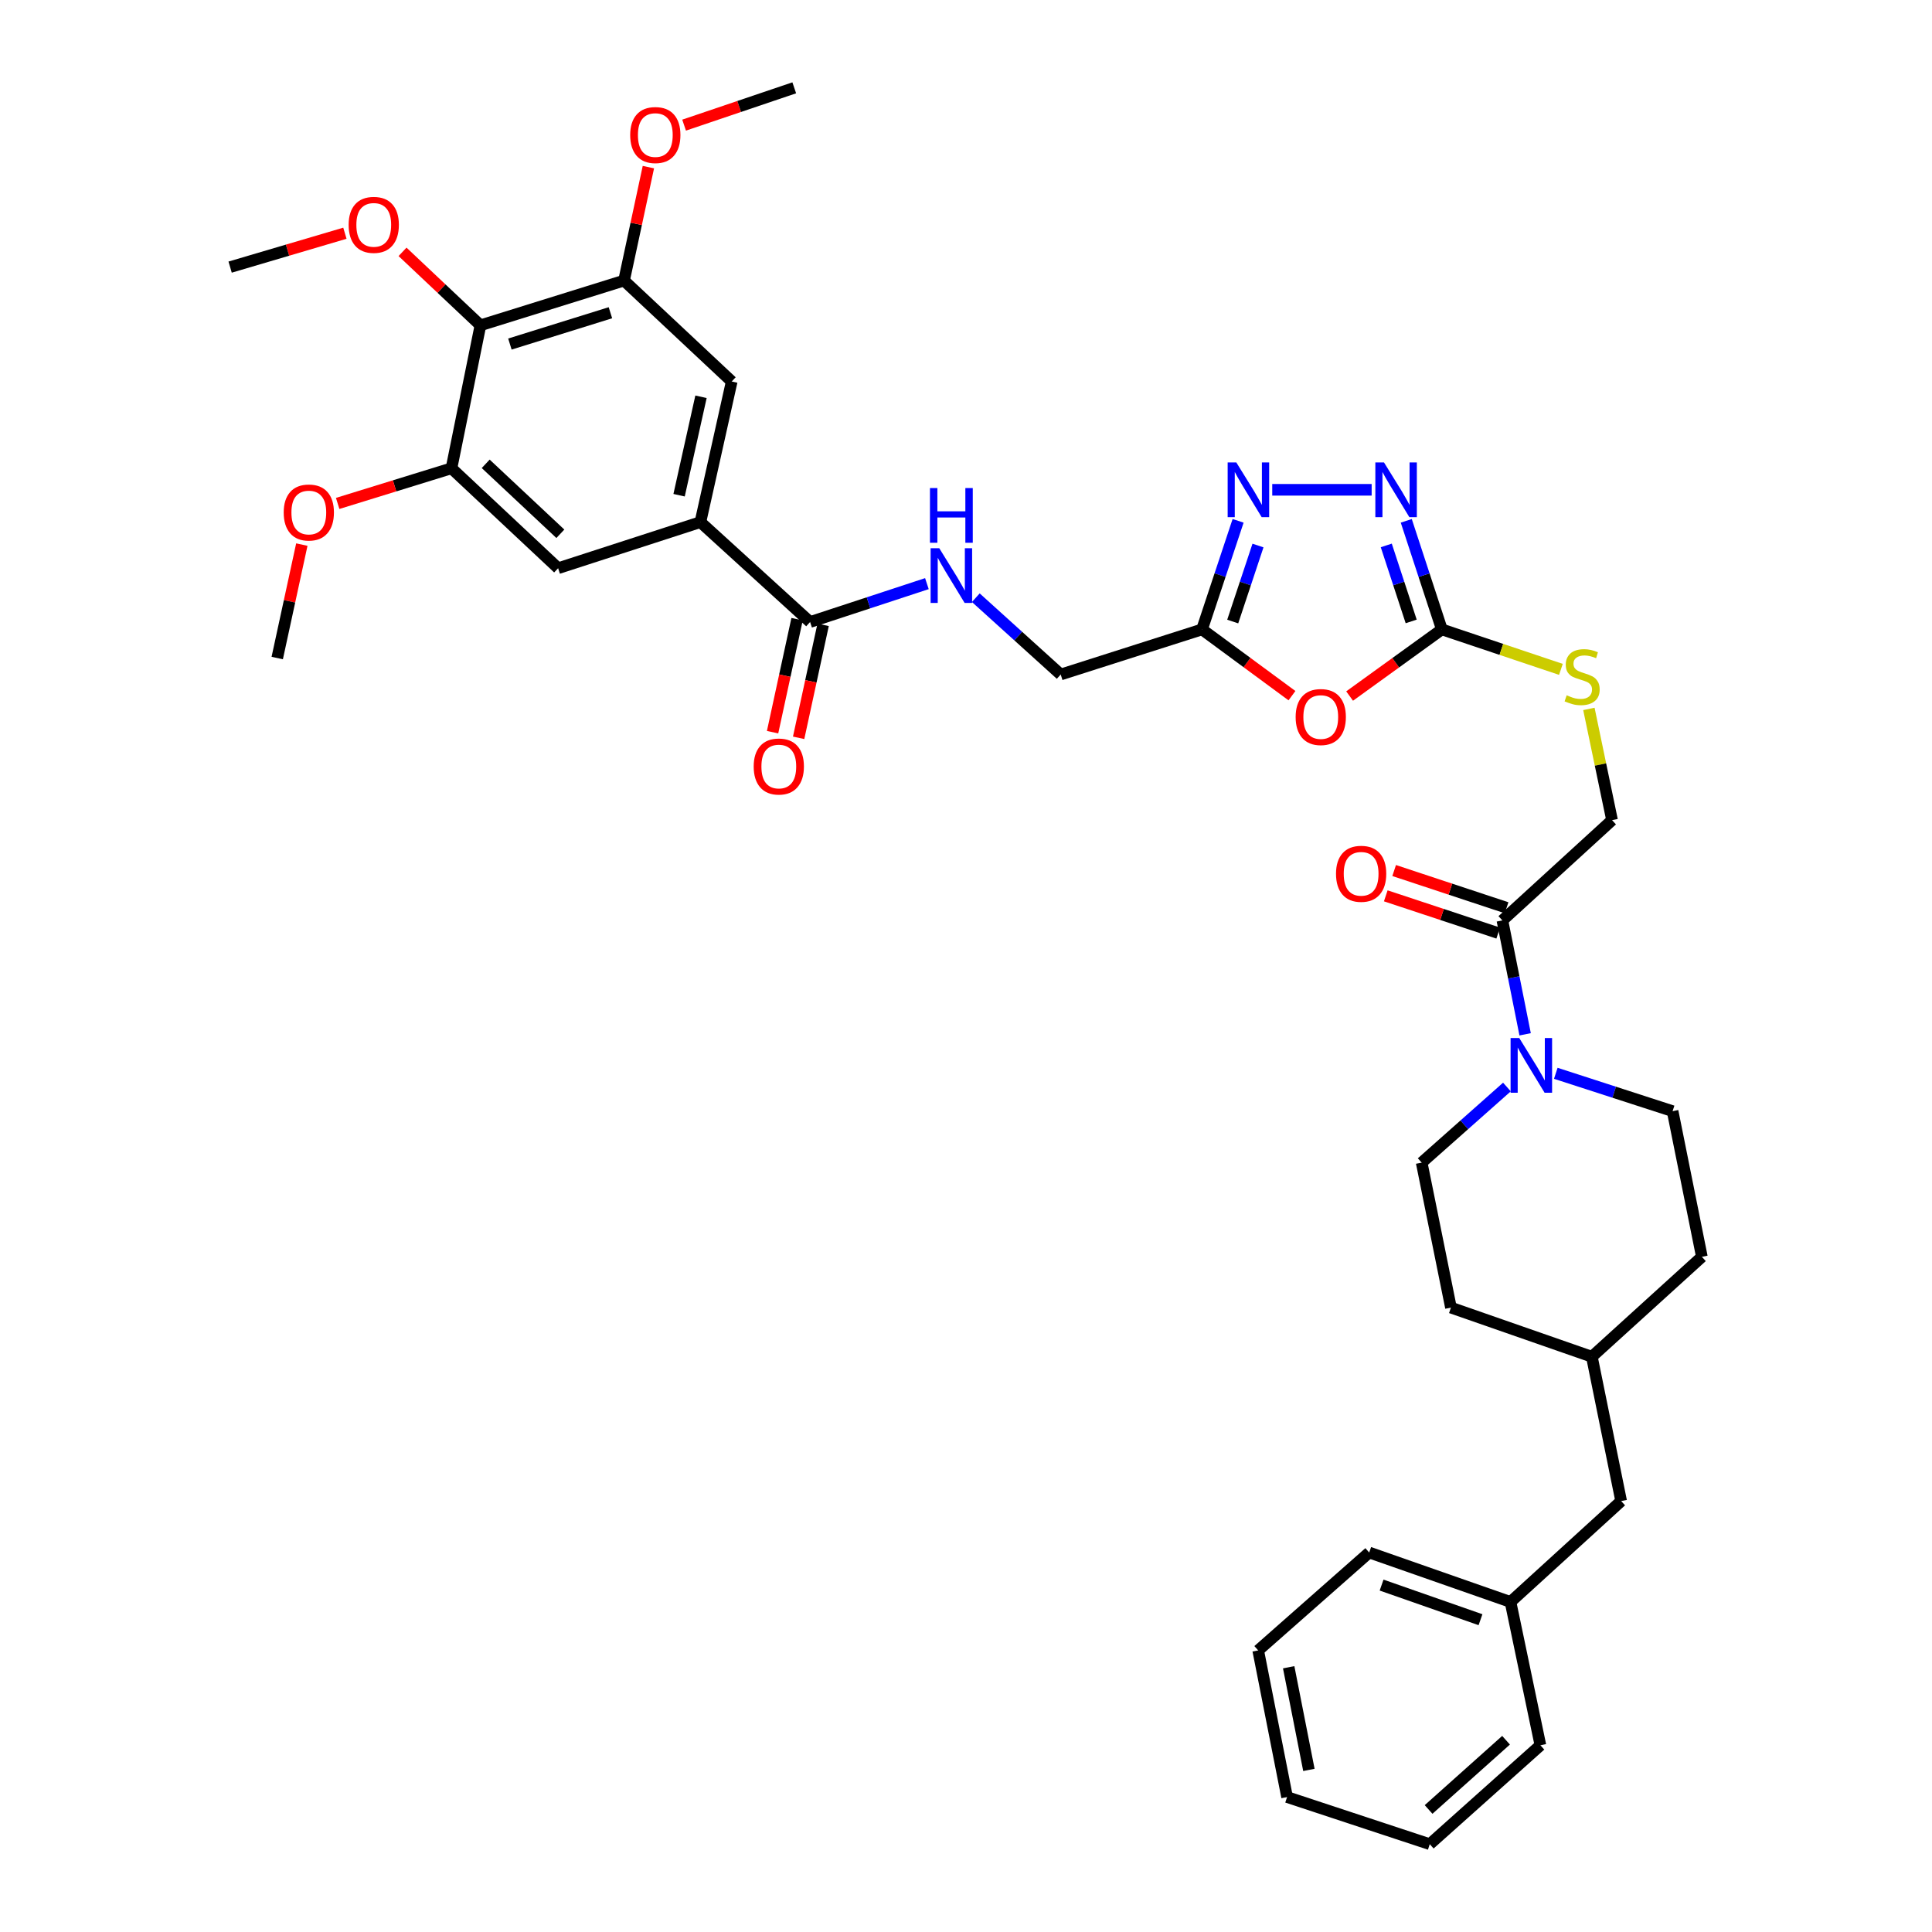 <?xml version='1.0' encoding='iso-8859-1'?>
<svg version='1.1' baseProfile='full'
              xmlns='http://www.w3.org/2000/svg'
                      xmlns:rdkit='http://www.rdkit.org/xml'
                      xmlns:xlink='http://www.w3.org/1999/xlink'
                  xml:space='preserve'
width='1000px' height='1000px' viewBox='0 0 1000 1000'>
<!-- END OF HEADER -->
<rect style='opacity:1.0;fill:#FFFFFF;stroke:none' width='1000' height='1000' x='0' y='0'> </rect>
<path class='bond-0' d='M 698.556,360.268 L 722.429,343.026' style='fill:none;fill-rule:evenodd;stroke:#FF0000;stroke-width:6px;stroke-linecap:butt;stroke-linejoin:miter;stroke-opacity:1' />
<path class='bond-0' d='M 722.429,343.026 L 746.302,325.783' style='fill:none;fill-rule:evenodd;stroke:#000000;stroke-width:6px;stroke-linecap:butt;stroke-linejoin:miter;stroke-opacity:1' />
<path class='bond-3' d='M 668.714,360.073 L 645.438,342.928' style='fill:none;fill-rule:evenodd;stroke:#FF0000;stroke-width:6px;stroke-linecap:butt;stroke-linejoin:miter;stroke-opacity:1' />
<path class='bond-3' d='M 645.438,342.928 L 622.162,325.783' style='fill:none;fill-rule:evenodd;stroke:#000000;stroke-width:6px;stroke-linecap:butt;stroke-linejoin:miter;stroke-opacity:1' />
<path class='bond-1' d='M 746.302,325.783 L 737.091,297.683' style='fill:none;fill-rule:evenodd;stroke:#000000;stroke-width:6px;stroke-linecap:butt;stroke-linejoin:miter;stroke-opacity:1' />
<path class='bond-1' d='M 737.091,297.683 L 727.881,269.583' style='fill:none;fill-rule:evenodd;stroke:#0000FF;stroke-width:6px;stroke-linecap:butt;stroke-linejoin:miter;stroke-opacity:1' />
<path class='bond-1' d='M 730.427,321.65 L 723.98,301.98' style='fill:none;fill-rule:evenodd;stroke:#000000;stroke-width:6px;stroke-linecap:butt;stroke-linejoin:miter;stroke-opacity:1' />
<path class='bond-1' d='M 723.98,301.98 L 717.533,282.311' style='fill:none;fill-rule:evenodd;stroke:#0000FF;stroke-width:6px;stroke-linecap:butt;stroke-linejoin:miter;stroke-opacity:1' />
<path class='bond-14' d='M 746.302,325.783 L 777.111,336.125' style='fill:none;fill-rule:evenodd;stroke:#000000;stroke-width:6px;stroke-linecap:butt;stroke-linejoin:miter;stroke-opacity:1' />
<path class='bond-14' d='M 777.111,336.125 L 807.92,346.468' style='fill:none;fill-rule:evenodd;stroke:#CCCC00;stroke-width:6px;stroke-linecap:butt;stroke-linejoin:miter;stroke-opacity:1' />
<path class='bond-37' d='M 709.965,253.522 L 658.512,253.522' style='fill:none;fill-rule:evenodd;stroke:#0000FF;stroke-width:6px;stroke-linecap:butt;stroke-linejoin:miter;stroke-opacity:1' />
<path class='bond-2' d='M 640.839,269.586 L 631.5,297.684' style='fill:none;fill-rule:evenodd;stroke:#0000FF;stroke-width:6px;stroke-linecap:butt;stroke-linejoin:miter;stroke-opacity:1' />
<path class='bond-2' d='M 631.5,297.684 L 622.162,325.783' style='fill:none;fill-rule:evenodd;stroke:#000000;stroke-width:6px;stroke-linecap:butt;stroke-linejoin:miter;stroke-opacity:1' />
<path class='bond-2' d='M 651.131,282.367 L 644.594,302.036' style='fill:none;fill-rule:evenodd;stroke:#0000FF;stroke-width:6px;stroke-linecap:butt;stroke-linejoin:miter;stroke-opacity:1' />
<path class='bond-2' d='M 644.594,302.036 L 638.057,321.705' style='fill:none;fill-rule:evenodd;stroke:#000000;stroke-width:6px;stroke-linecap:butt;stroke-linejoin:miter;stroke-opacity:1' />
<path class='bond-20' d='M 622.162,325.783 L 549.02,349.124' style='fill:none;fill-rule:evenodd;stroke:#000000;stroke-width:6px;stroke-linecap:butt;stroke-linejoin:miter;stroke-opacity:1' />
<path class='bond-4' d='M 789.407,535.362 L 783.522,505.884' style='fill:none;fill-rule:evenodd;stroke:#0000FF;stroke-width:6px;stroke-linecap:butt;stroke-linejoin:miter;stroke-opacity:1' />
<path class='bond-4' d='M 783.522,505.884 L 777.638,476.406' style='fill:none;fill-rule:evenodd;stroke:#000000;stroke-width:6px;stroke-linecap:butt;stroke-linejoin:miter;stroke-opacity:1' />
<path class='bond-16' d='M 805.277,555.537 L 835.506,565.332' style='fill:none;fill-rule:evenodd;stroke:#0000FF;stroke-width:6px;stroke-linecap:butt;stroke-linejoin:miter;stroke-opacity:1' />
<path class='bond-16' d='M 835.506,565.332 L 865.735,575.128' style='fill:none;fill-rule:evenodd;stroke:#000000;stroke-width:6px;stroke-linecap:butt;stroke-linejoin:miter;stroke-opacity:1' />
<path class='bond-17' d='M 779.979,562.641 L 757.917,582.207' style='fill:none;fill-rule:evenodd;stroke:#0000FF;stroke-width:6px;stroke-linecap:butt;stroke-linejoin:miter;stroke-opacity:1' />
<path class='bond-17' d='M 757.917,582.207 L 735.854,601.772' style='fill:none;fill-rule:evenodd;stroke:#000000;stroke-width:6px;stroke-linecap:butt;stroke-linejoin:miter;stroke-opacity:1' />
<path class='bond-5' d='M 248.67,168.383 L 323,145.226' style='fill:none;fill-rule:evenodd;stroke:#000000;stroke-width:6px;stroke-linecap:butt;stroke-linejoin:miter;stroke-opacity:1' />
<path class='bond-5' d='M 263.923,178.083 L 315.955,161.873' style='fill:none;fill-rule:evenodd;stroke:#000000;stroke-width:6px;stroke-linecap:butt;stroke-linejoin:miter;stroke-opacity:1' />
<path class='bond-21' d='M 248.67,168.383 L 228.512,149.37' style='fill:none;fill-rule:evenodd;stroke:#000000;stroke-width:6px;stroke-linecap:butt;stroke-linejoin:miter;stroke-opacity:1' />
<path class='bond-21' d='M 228.512,149.37 L 208.354,130.357' style='fill:none;fill-rule:evenodd;stroke:#FF0000;stroke-width:6px;stroke-linecap:butt;stroke-linejoin:miter;stroke-opacity:1' />
<path class='bond-38' d='M 248.67,168.383 L 233.684,242.384' style='fill:none;fill-rule:evenodd;stroke:#000000;stroke-width:6px;stroke-linecap:butt;stroke-linejoin:miter;stroke-opacity:1' />
<path class='bond-6' d='M 362.53,270.24 L 419.307,321.95' style='fill:none;fill-rule:evenodd;stroke:#000000;stroke-width:6px;stroke-linecap:butt;stroke-linejoin:miter;stroke-opacity:1' />
<path class='bond-11' d='M 362.53,270.24 L 288.882,294.11' style='fill:none;fill-rule:evenodd;stroke:#000000;stroke-width:6px;stroke-linecap:butt;stroke-linejoin:miter;stroke-opacity:1' />
<path class='bond-12' d='M 362.53,270.24 L 378.735,197.458' style='fill:none;fill-rule:evenodd;stroke:#000000;stroke-width:6px;stroke-linecap:butt;stroke-linejoin:miter;stroke-opacity:1' />
<path class='bond-12' d='M 351.493,256.324 L 362.836,205.377' style='fill:none;fill-rule:evenodd;stroke:#000000;stroke-width:6px;stroke-linecap:butt;stroke-linejoin:miter;stroke-opacity:1' />
<path class='bond-7' d='M 419.307,321.95 L 449.535,312.019' style='fill:none;fill-rule:evenodd;stroke:#000000;stroke-width:6px;stroke-linecap:butt;stroke-linejoin:miter;stroke-opacity:1' />
<path class='bond-7' d='M 449.535,312.019 L 479.763,302.088' style='fill:none;fill-rule:evenodd;stroke:#0000FF;stroke-width:6px;stroke-linecap:butt;stroke-linejoin:miter;stroke-opacity:1' />
<path class='bond-18' d='M 412.565,320.488 L 406.226,349.73' style='fill:none;fill-rule:evenodd;stroke:#000000;stroke-width:6px;stroke-linecap:butt;stroke-linejoin:miter;stroke-opacity:1' />
<path class='bond-18' d='M 406.226,349.73 L 399.887,378.971' style='fill:none;fill-rule:evenodd;stroke:#FF0000;stroke-width:6px;stroke-linecap:butt;stroke-linejoin:miter;stroke-opacity:1' />
<path class='bond-18' d='M 426.049,323.412 L 419.71,352.653' style='fill:none;fill-rule:evenodd;stroke:#000000;stroke-width:6px;stroke-linecap:butt;stroke-linejoin:miter;stroke-opacity:1' />
<path class='bond-18' d='M 419.71,352.653 L 413.371,381.894' style='fill:none;fill-rule:evenodd;stroke:#FF0000;stroke-width:6px;stroke-linecap:butt;stroke-linejoin:miter;stroke-opacity:1' />
<path class='bond-8' d='M 777.638,476.406 L 834.399,424.504' style='fill:none;fill-rule:evenodd;stroke:#000000;stroke-width:6px;stroke-linecap:butt;stroke-linejoin:miter;stroke-opacity:1' />
<path class='bond-19' d='M 779.806,469.857 L 750.71,460.221' style='fill:none;fill-rule:evenodd;stroke:#000000;stroke-width:6px;stroke-linecap:butt;stroke-linejoin:miter;stroke-opacity:1' />
<path class='bond-19' d='M 750.71,460.221 L 721.613,450.585' style='fill:none;fill-rule:evenodd;stroke:#FF0000;stroke-width:6px;stroke-linecap:butt;stroke-linejoin:miter;stroke-opacity:1' />
<path class='bond-19' d='M 775.469,482.955 L 746.372,473.319' style='fill:none;fill-rule:evenodd;stroke:#000000;stroke-width:6px;stroke-linecap:butt;stroke-linejoin:miter;stroke-opacity:1' />
<path class='bond-19' d='M 746.372,473.319 L 717.275,463.683' style='fill:none;fill-rule:evenodd;stroke:#FF0000;stroke-width:6px;stroke-linecap:butt;stroke-linejoin:miter;stroke-opacity:1' />
<path class='bond-9' d='M 323,145.226 L 378.735,197.458' style='fill:none;fill-rule:evenodd;stroke:#000000;stroke-width:6px;stroke-linecap:butt;stroke-linejoin:miter;stroke-opacity:1' />
<path class='bond-23' d='M 323,145.226 L 329.304,115.865' style='fill:none;fill-rule:evenodd;stroke:#000000;stroke-width:6px;stroke-linecap:butt;stroke-linejoin:miter;stroke-opacity:1' />
<path class='bond-23' d='M 329.304,115.865 L 335.607,86.503' style='fill:none;fill-rule:evenodd;stroke:#FF0000;stroke-width:6px;stroke-linecap:butt;stroke-linejoin:miter;stroke-opacity:1' />
<path class='bond-10' d='M 233.684,242.384 L 288.882,294.11' style='fill:none;fill-rule:evenodd;stroke:#000000;stroke-width:6px;stroke-linecap:butt;stroke-linejoin:miter;stroke-opacity:1' />
<path class='bond-10' d='M 251.398,240.075 L 290.037,276.283' style='fill:none;fill-rule:evenodd;stroke:#000000;stroke-width:6px;stroke-linecap:butt;stroke-linejoin:miter;stroke-opacity:1' />
<path class='bond-22' d='M 233.684,242.384 L 204.23,251.481' style='fill:none;fill-rule:evenodd;stroke:#000000;stroke-width:6px;stroke-linecap:butt;stroke-linejoin:miter;stroke-opacity:1' />
<path class='bond-22' d='M 204.23,251.481 L 174.776,260.577' style='fill:none;fill-rule:evenodd;stroke:#FF0000;stroke-width:6px;stroke-linecap:butt;stroke-linejoin:miter;stroke-opacity:1' />
<path class='bond-13' d='M 505.075,309.369 L 527.047,329.246' style='fill:none;fill-rule:evenodd;stroke:#0000FF;stroke-width:6px;stroke-linecap:butt;stroke-linejoin:miter;stroke-opacity:1' />
<path class='bond-13' d='M 527.047,329.246 L 549.02,349.124' style='fill:none;fill-rule:evenodd;stroke:#000000;stroke-width:6px;stroke-linecap:butt;stroke-linejoin:miter;stroke-opacity:1' />
<path class='bond-15' d='M 822.41,366.937 L 828.405,395.721' style='fill:none;fill-rule:evenodd;stroke:#CCCC00;stroke-width:6px;stroke-linecap:butt;stroke-linejoin:miter;stroke-opacity:1' />
<path class='bond-15' d='M 828.405,395.721 L 834.399,424.504' style='fill:none;fill-rule:evenodd;stroke:#000000;stroke-width:6px;stroke-linecap:butt;stroke-linejoin:miter;stroke-opacity:1' />
<path class='bond-25' d='M 865.735,575.128 L 880.889,650.524' style='fill:none;fill-rule:evenodd;stroke:#000000;stroke-width:6px;stroke-linecap:butt;stroke-linejoin:miter;stroke-opacity:1' />
<path class='bond-26' d='M 735.854,601.772 L 751.008,676.816' style='fill:none;fill-rule:evenodd;stroke:#000000;stroke-width:6px;stroke-linecap:butt;stroke-linejoin:miter;stroke-opacity:1' />
<path class='bond-29' d='M 178.518,120.716 L 148.814,129.487' style='fill:none;fill-rule:evenodd;stroke:#FF0000;stroke-width:6px;stroke-linecap:butt;stroke-linejoin:miter;stroke-opacity:1' />
<path class='bond-29' d='M 148.814,129.487 L 119.111,138.259' style='fill:none;fill-rule:evenodd;stroke:#000000;stroke-width:6px;stroke-linecap:butt;stroke-linejoin:miter;stroke-opacity:1' />
<path class='bond-30' d='M 156.226,281.878 L 149.86,311.239' style='fill:none;fill-rule:evenodd;stroke:#FF0000;stroke-width:6px;stroke-linecap:butt;stroke-linejoin:miter;stroke-opacity:1' />
<path class='bond-30' d='M 149.86,311.239 L 143.494,340.6' style='fill:none;fill-rule:evenodd;stroke:#000000;stroke-width:6px;stroke-linecap:butt;stroke-linejoin:miter;stroke-opacity:1' />
<path class='bond-31' d='M 354.088,64.768 L 382.596,55.111' style='fill:none;fill-rule:evenodd;stroke:#FF0000;stroke-width:6px;stroke-linecap:butt;stroke-linejoin:miter;stroke-opacity:1' />
<path class='bond-31' d='M 382.596,55.111 L 411.105,45.455' style='fill:none;fill-rule:evenodd;stroke:#000000;stroke-width:6px;stroke-linecap:butt;stroke-linejoin:miter;stroke-opacity:1' />
<path class='bond-24' d='M 839.106,776.948 L 823.944,702.242' style='fill:none;fill-rule:evenodd;stroke:#000000;stroke-width:6px;stroke-linecap:butt;stroke-linejoin:miter;stroke-opacity:1' />
<path class='bond-28' d='M 839.106,776.948 L 781.831,829.172' style='fill:none;fill-rule:evenodd;stroke:#000000;stroke-width:6px;stroke-linecap:butt;stroke-linejoin:miter;stroke-opacity:1' />
<path class='bond-39' d='M 880.889,650.524 L 823.944,702.242' style='fill:none;fill-rule:evenodd;stroke:#000000;stroke-width:6px;stroke-linecap:butt;stroke-linejoin:miter;stroke-opacity:1' />
<path class='bond-27' d='M 751.008,676.816 L 823.944,702.242' style='fill:none;fill-rule:evenodd;stroke:#000000;stroke-width:6px;stroke-linecap:butt;stroke-linejoin:miter;stroke-opacity:1' />
<path class='bond-32' d='M 781.831,829.172 L 708.696,803.577' style='fill:none;fill-rule:evenodd;stroke:#000000;stroke-width:6px;stroke-linecap:butt;stroke-linejoin:miter;stroke-opacity:1' />
<path class='bond-32' d='M 766.303,838.356 L 715.108,820.439' style='fill:none;fill-rule:evenodd;stroke:#000000;stroke-width:6px;stroke-linecap:butt;stroke-linejoin:miter;stroke-opacity:1' />
<path class='bond-33' d='M 781.831,829.172 L 797.315,903.349' style='fill:none;fill-rule:evenodd;stroke:#000000;stroke-width:6px;stroke-linecap:butt;stroke-linejoin:miter;stroke-opacity:1' />
<path class='bond-35' d='M 708.696,803.577 L 651.237,854.245' style='fill:none;fill-rule:evenodd;stroke:#000000;stroke-width:6px;stroke-linecap:butt;stroke-linejoin:miter;stroke-opacity:1' />
<path class='bond-34' d='M 797.315,903.349 L 740.039,954.545' style='fill:none;fill-rule:evenodd;stroke:#000000;stroke-width:6px;stroke-linecap:butt;stroke-linejoin:miter;stroke-opacity:1' />
<path class='bond-34' d='M 779.528,900.741 L 739.435,936.579' style='fill:none;fill-rule:evenodd;stroke:#000000;stroke-width:6px;stroke-linecap:butt;stroke-linejoin:miter;stroke-opacity:1' />
<path class='bond-36' d='M 740.039,954.545 L 666.192,930.154' style='fill:none;fill-rule:evenodd;stroke:#000000;stroke-width:6px;stroke-linecap:butt;stroke-linejoin:miter;stroke-opacity:1' />
<path class='bond-40' d='M 651.237,854.245 L 666.192,930.154' style='fill:none;fill-rule:evenodd;stroke:#000000;stroke-width:6px;stroke-linecap:butt;stroke-linejoin:miter;stroke-opacity:1' />
<path class='bond-40' d='M 667.017,862.964 L 677.486,916.101' style='fill:none;fill-rule:evenodd;stroke:#000000;stroke-width:6px;stroke-linecap:butt;stroke-linejoin:miter;stroke-opacity:1' />
<path  class='atom-0' d='M 670.623 371.134
Q 670.623 364.334, 673.983 360.534
Q 677.343 356.734, 683.623 356.734
Q 689.903 356.734, 693.263 360.534
Q 696.623 364.334, 696.623 371.134
Q 696.623 378.014, 693.223 381.934
Q 689.823 385.814, 683.623 385.814
Q 677.383 385.814, 673.983 381.934
Q 670.623 378.054, 670.623 371.134
M 683.623 382.614
Q 687.943 382.614, 690.263 379.734
Q 692.623 376.814, 692.623 371.134
Q 692.623 365.574, 690.263 362.774
Q 687.943 359.934, 683.623 359.934
Q 679.303 359.934, 676.943 362.734
Q 674.623 365.534, 674.623 371.134
Q 674.623 376.854, 676.943 379.734
Q 679.303 382.614, 683.623 382.614
' fill='#FF0000'/>
<path  class='atom-2' d='M 716.356 239.362
L 725.636 254.362
Q 726.556 255.842, 728.036 258.522
Q 729.516 261.202, 729.596 261.362
L 729.596 239.362
L 733.356 239.362
L 733.356 267.682
L 729.476 267.682
L 719.516 251.282
Q 718.356 249.362, 717.116 247.162
Q 715.916 244.962, 715.556 244.282
L 715.556 267.682
L 711.876 267.682
L 711.876 239.362
L 716.356 239.362
' fill='#0000FF'/>
<path  class='atom-3' d='M 639.918 239.362
L 649.198 254.362
Q 650.118 255.842, 651.598 258.522
Q 653.078 261.202, 653.158 261.362
L 653.158 239.362
L 656.918 239.362
L 656.918 267.682
L 653.038 267.682
L 643.078 251.282
Q 641.918 249.362, 640.678 247.162
Q 639.478 244.962, 639.118 244.282
L 639.118 267.682
L 635.438 267.682
L 635.438 239.362
L 639.918 239.362
' fill='#0000FF'/>
<path  class='atom-5' d='M 786.356 537.274
L 795.636 552.274
Q 796.556 553.754, 798.036 556.434
Q 799.516 559.114, 799.596 559.274
L 799.596 537.274
L 803.356 537.274
L 803.356 565.594
L 799.476 565.594
L 789.516 549.194
Q 788.356 547.274, 787.116 545.074
Q 785.916 542.874, 785.556 542.194
L 785.556 565.594
L 781.876 565.594
L 781.876 537.274
L 786.356 537.274
' fill='#0000FF'/>
<path  class='atom-14' d='M 486.167 283.767
L 495.447 298.767
Q 496.367 300.247, 497.847 302.927
Q 499.327 305.607, 499.407 305.767
L 499.407 283.767
L 503.167 283.767
L 503.167 312.087
L 499.287 312.087
L 489.327 295.687
Q 488.167 293.767, 486.927 291.567
Q 485.727 289.367, 485.367 288.687
L 485.367 312.087
L 481.687 312.087
L 481.687 283.767
L 486.167 283.767
' fill='#0000FF'/>
<path  class='atom-14' d='M 481.347 252.615
L 485.187 252.615
L 485.187 264.655
L 499.667 264.655
L 499.667 252.615
L 503.507 252.615
L 503.507 280.935
L 499.667 280.935
L 499.667 267.855
L 485.187 267.855
L 485.187 280.935
L 481.347 280.935
L 481.347 252.615
' fill='#0000FF'/>
<path  class='atom-15' d='M 810.915 359.878
Q 811.235 359.998, 812.555 360.558
Q 813.875 361.118, 815.315 361.478
Q 816.795 361.798, 818.235 361.798
Q 820.915 361.798, 822.475 360.518
Q 824.035 359.198, 824.035 356.918
Q 824.035 355.358, 823.235 354.398
Q 822.475 353.438, 821.275 352.918
Q 820.075 352.398, 818.075 351.798
Q 815.555 351.038, 814.035 350.318
Q 812.555 349.598, 811.475 348.078
Q 810.435 346.558, 810.435 343.998
Q 810.435 340.438, 812.835 338.238
Q 815.275 336.038, 820.075 336.038
Q 823.355 336.038, 827.075 337.598
L 826.155 340.678
Q 822.755 339.278, 820.195 339.278
Q 817.435 339.278, 815.915 340.438
Q 814.395 341.558, 814.435 343.518
Q 814.435 345.038, 815.195 345.958
Q 815.995 346.878, 817.115 347.398
Q 818.275 347.918, 820.195 348.518
Q 822.755 349.318, 824.275 350.118
Q 825.795 350.918, 826.875 352.558
Q 827.995 354.158, 827.995 356.918
Q 827.995 360.838, 825.355 362.958
Q 822.755 365.038, 818.395 365.038
Q 815.875 365.038, 813.955 364.478
Q 812.075 363.958, 809.835 363.038
L 810.915 359.878
' fill='#CCCC00'/>
<path  class='atom-19' d='M 390.11 396.744
Q 390.11 389.944, 393.47 386.144
Q 396.83 382.344, 403.11 382.344
Q 409.39 382.344, 412.75 386.144
Q 416.11 389.944, 416.11 396.744
Q 416.11 403.624, 412.71 407.544
Q 409.31 411.424, 403.11 411.424
Q 396.87 411.424, 393.47 407.544
Q 390.11 403.664, 390.11 396.744
M 403.11 408.224
Q 407.43 408.224, 409.75 405.344
Q 412.11 402.424, 412.11 396.744
Q 412.11 391.184, 409.75 388.384
Q 407.43 385.544, 403.11 385.544
Q 398.79 385.544, 396.43 388.344
Q 394.11 391.144, 394.11 396.744
Q 394.11 402.464, 396.43 405.344
Q 398.79 408.224, 403.11 408.224
' fill='#FF0000'/>
<path  class='atom-20' d='M 691.518 452.271
Q 691.518 445.471, 694.878 441.671
Q 698.238 437.871, 704.518 437.871
Q 710.798 437.871, 714.158 441.671
Q 717.518 445.471, 717.518 452.271
Q 717.518 459.151, 714.118 463.071
Q 710.718 466.951, 704.518 466.951
Q 698.278 466.951, 694.878 463.071
Q 691.518 459.191, 691.518 452.271
M 704.518 463.751
Q 708.838 463.751, 711.158 460.871
Q 713.518 457.951, 713.518 452.271
Q 713.518 446.711, 711.158 443.911
Q 708.838 441.071, 704.518 441.071
Q 700.198 441.071, 697.838 443.871
Q 695.518 446.671, 695.518 452.271
Q 695.518 457.991, 697.838 460.871
Q 700.198 463.751, 704.518 463.751
' fill='#FF0000'/>
<path  class='atom-22' d='M 180.456 116.385
Q 180.456 109.585, 183.816 105.785
Q 187.176 101.985, 193.456 101.985
Q 199.736 101.985, 203.096 105.785
Q 206.456 109.585, 206.456 116.385
Q 206.456 123.265, 203.056 127.185
Q 199.656 131.065, 193.456 131.065
Q 187.216 131.065, 183.816 127.185
Q 180.456 123.305, 180.456 116.385
M 193.456 127.865
Q 197.776 127.865, 200.096 124.985
Q 202.456 122.065, 202.456 116.385
Q 202.456 110.825, 200.096 108.025
Q 197.776 105.185, 193.456 105.185
Q 189.136 105.185, 186.776 107.985
Q 184.456 110.785, 184.456 116.385
Q 184.456 122.105, 186.776 124.985
Q 189.136 127.865, 193.456 127.865
' fill='#FF0000'/>
<path  class='atom-23' d='M 146.844 265.268
Q 146.844 258.468, 150.204 254.668
Q 153.564 250.868, 159.844 250.868
Q 166.124 250.868, 169.484 254.668
Q 172.844 258.468, 172.844 265.268
Q 172.844 272.148, 169.444 276.068
Q 166.044 279.948, 159.844 279.948
Q 153.604 279.948, 150.204 276.068
Q 146.844 272.188, 146.844 265.268
M 159.844 276.748
Q 164.164 276.748, 166.484 273.868
Q 168.844 270.948, 168.844 265.268
Q 168.844 259.708, 166.484 256.908
Q 164.164 254.068, 159.844 254.068
Q 155.524 254.068, 153.164 256.868
Q 150.844 259.668, 150.844 265.268
Q 150.844 270.988, 153.164 273.868
Q 155.524 276.748, 159.844 276.748
' fill='#FF0000'/>
<path  class='atom-24' d='M 326.189 69.895
Q 326.189 63.095, 329.549 59.295
Q 332.909 55.495, 339.189 55.495
Q 345.469 55.495, 348.829 59.295
Q 352.189 63.095, 352.189 69.895
Q 352.189 76.775, 348.789 80.695
Q 345.389 84.575, 339.189 84.575
Q 332.949 84.575, 329.549 80.695
Q 326.189 76.815, 326.189 69.895
M 339.189 81.375
Q 343.509 81.375, 345.829 78.495
Q 348.189 75.575, 348.189 69.895
Q 348.189 64.335, 345.829 61.535
Q 343.509 58.695, 339.189 58.695
Q 334.869 58.695, 332.509 61.495
Q 330.189 64.295, 330.189 69.895
Q 330.189 75.615, 332.509 78.495
Q 334.869 81.375, 339.189 81.375
' fill='#FF0000'/>
</svg>
